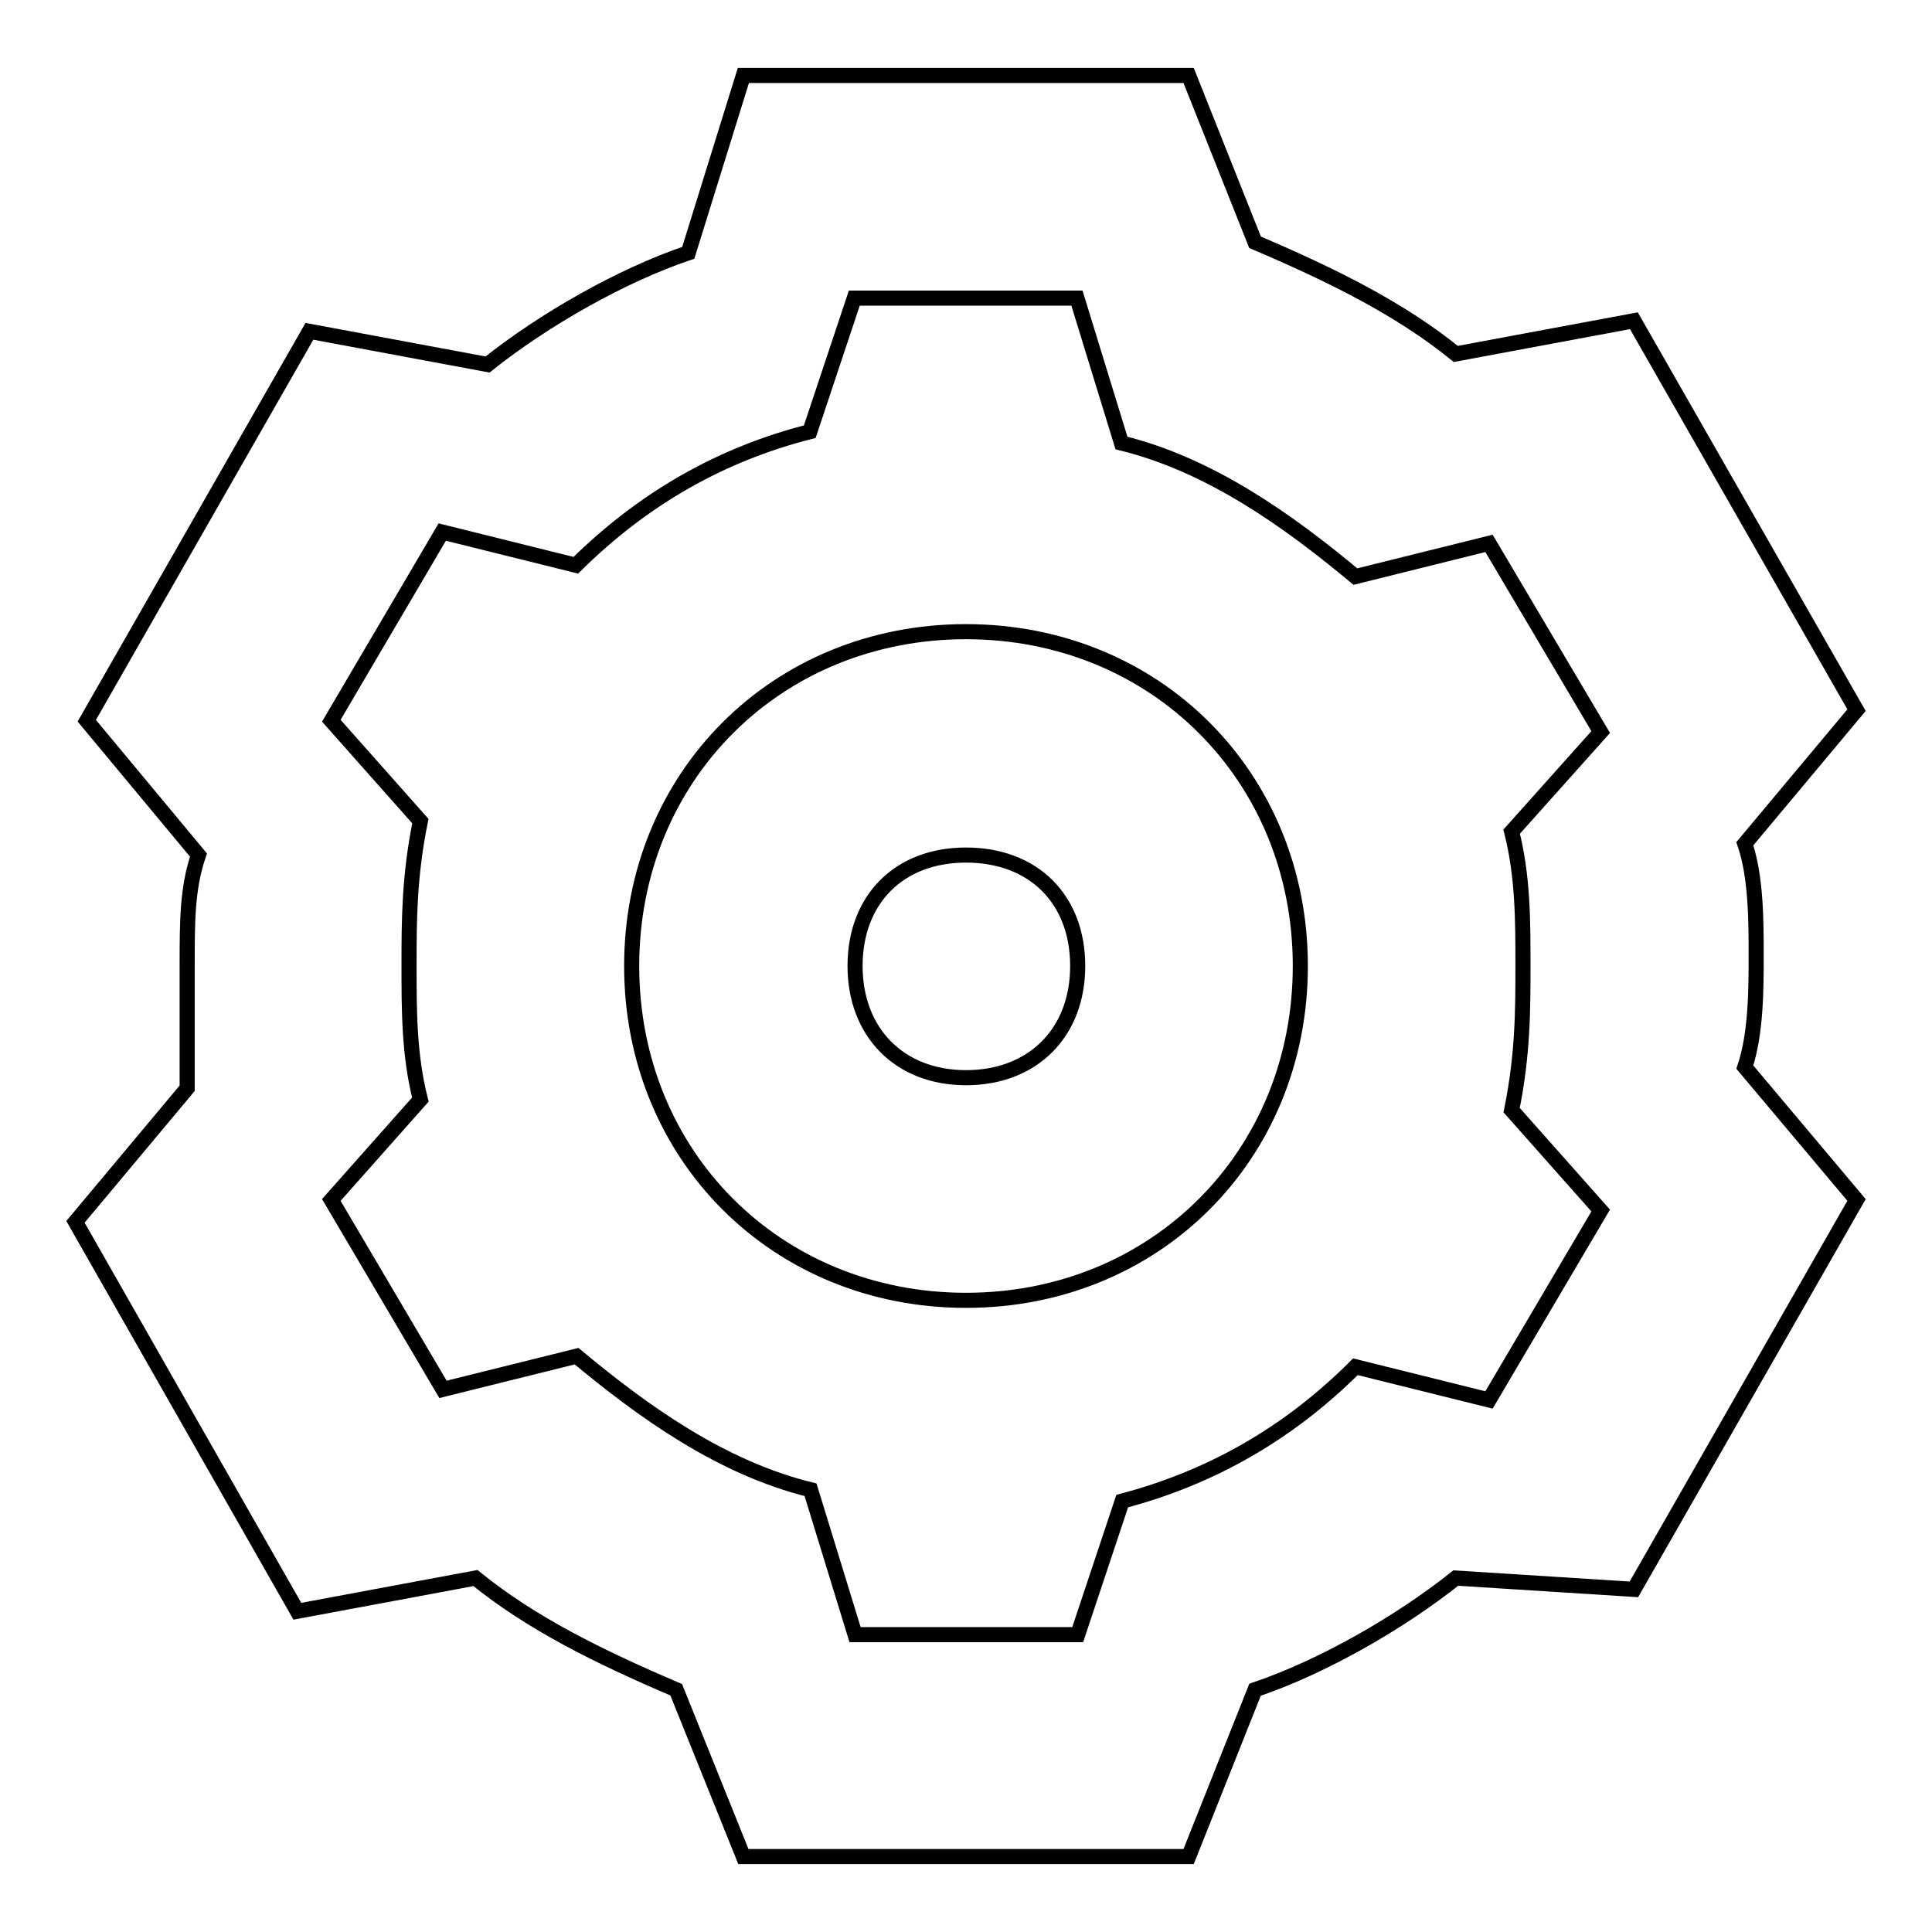 <?xml version="1.0" encoding="utf-8"?>
<!-- Svg Vector Icons : http://www.onlinewebfonts.com/icon -->
<!DOCTYPE svg PUBLIC "-//W3C//DTD SVG 1.1//EN" "http://www.w3.org/Graphics/SVG/1.1/DTD/svg11.dtd">
<svg version="1.1" xmlns="http://www.w3.org/2000/svg" xmlns:xlink="http://www.w3.org/1999/xlink" x="0px" y="0px" viewBox="0 0 256 256" enable-background="new 0 0 256 256" xml:space="preserve">
<g> <path stroke-width="2" fill-opacity="0" stroke="#000000"  d="M179.6,181.1l17.7,4.4l14.8-25.1l-11.8-13.3c1.5-7.4,1.5-13.3,1.5-19.2c0-5.9,0-11.8-1.5-17.7L212.1,97 L197.3,72l-17.7,4.4c-8.9-7.4-19.2-14.8-31-17.7l-5.9-19.2h-29.5l-5.9,17.7c-11.8,3-22.1,8.9-31,17.7l-17.7-4.4L43.9,95.5 l11.8,13.3c-1.5,7.4-1.5,13.3-1.5,19.2c0,5.9,0,11.8,1.5,17.7L43.9,159l14.8,25.1l17.7-4.4c8.9,7.4,19.2,14.8,31,17.7l5.9,19.2 h29.5l5.9-17.7C160.5,195.8,170.8,189.9,179.6,181.1z M192.9,209.1c-7.4,5.9-17.7,11.8-26.6,14.8l-8.8,22.1h-59l-8.9-22.1 c-10.3-4.4-19.2-8.8-26.6-14.8l-23.6,4.4L10,161.9l14.8-17.7V128c0-5.9,0-10.3,1.5-14.7L11.5,95.5L41,43.9l23.6,4.4 c7.4-5.9,17.7-11.8,26.6-14.8L98.5,10h59l8.8,22.1c10.3,4.4,19.2,8.8,26.6,14.8l23.6-4.4L246,94.1l-14.8,17.7 c1.5,4.4,1.5,10.3,1.5,14.8c0,4.4,0,10.3-1.5,14.8L246,159l-29.5,51.6L192.9,209.1L192.9,209.1z M128,142.8 c8.8,0,14.8-5.9,14.8-14.8c0-8.9-5.9-14.7-14.8-14.7s-14.7,5.9-14.7,14.7C113.3,136.8,119.2,142.8,128,142.8z M128,172.3 c-25.1,0-44.3-19.2-44.3-44.3c0-25.1,19.2-44.3,44.3-44.3c25.1,0,44.3,19.2,44.3,44.3C172.3,153.1,153.1,172.3,128,172.3z"/></g>
</svg>